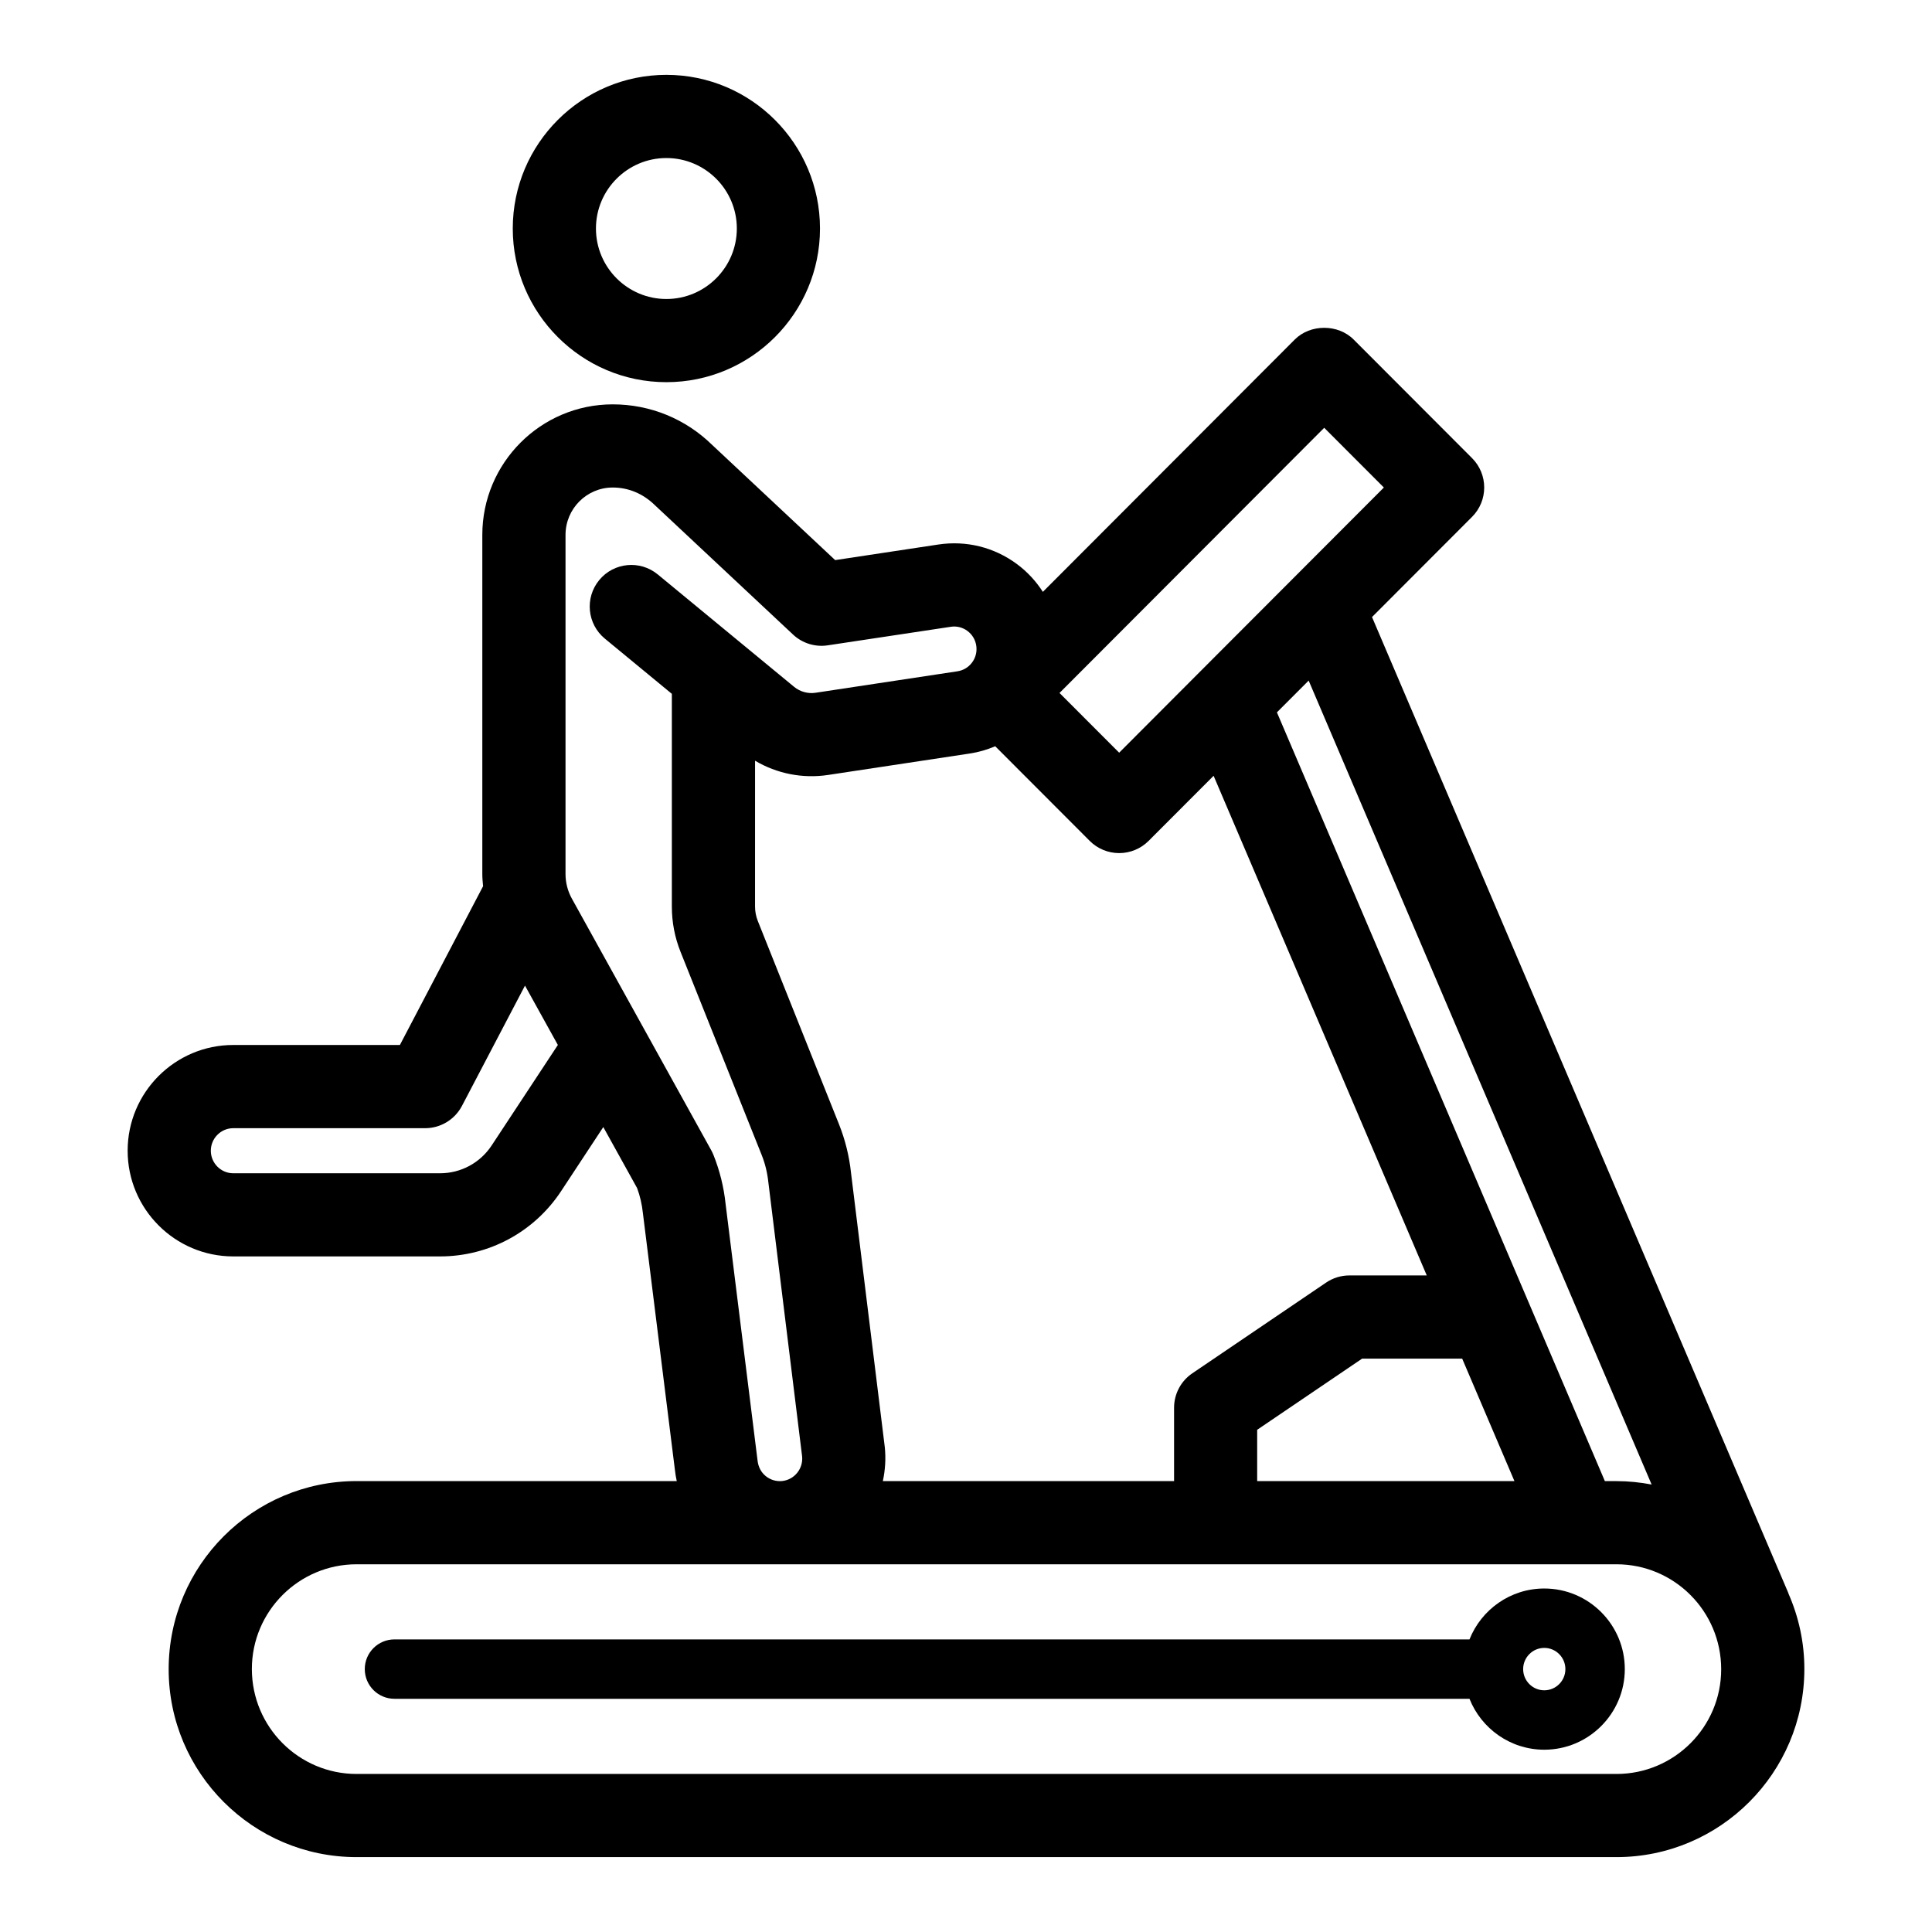 <?xml version="1.0" encoding="UTF-8"?>
<!-- Uploaded to: ICON Repo, www.svgrepo.com, Generator: ICON Repo Mixer Tools -->
<svg fill="#000000" width="800px" height="800px" version="1.1" viewBox="144 144 512 512" xmlns="http://www.w3.org/2000/svg">
 <g>
  <path d="m320.6 245.28c22.445 0 40.707-18.266 40.707-40.719 0-22.457-18.262-40.723-40.707-40.723-22.449 0-40.711 18.266-40.711 40.719 0 22.453 18.262 40.723 40.711 40.723zm0-59.398c10.293 0 18.668 8.379 18.668 18.676 0 10.297-8.371 18.68-18.668 18.68s-18.668-8.379-18.668-18.68c0-10.301 8.371-18.676 18.668-18.676z"/>
  <path d="m617.98 566.36c-0.035-0.09-0.043-0.176-0.082-0.266l-110.3-258.57 26.508-26.547c4.297-4.301 4.297-11.27 0-15.574l-31.379-31.426c-4.133-4.137-11.469-4.137-15.598 0l-66.758 66.871c-1.812-2.82-4.121-5.332-6.898-7.383-6.016-4.445-13.391-6.273-20.793-5.164l-27.352 4.133-32.555-30.488c-7.094-6.957-16.469-10.789-26.398-10.789-19.055 0-34.555 15.516-34.555 34.594v89.891c0 1.078 0.105 2.144 0.203 3.211l-22.047 42.082-44.16-0.004c-15.434 0-27.988 12.566-27.988 28.016s12.555 28.016 27.988 28.016h54.801c12.957 0 24.949-6.469 32.082-17.297l11.184-16.984 8.957 16.168c0.773 2.086 1.289 4.277 1.539 6.668l8.477 67.988c0.105 1.016 0.281 2.012 0.492 2.996h-84.855c-27.457 0-49.793 22.336-49.793 49.859 0 27.457 22.336 49.793 49.793 49.793h333.89c27.457 0 49.793-22.336 49.793-49.859 0.004-7.086-1.512-13.824-4.195-19.938zm-36.281-28.945c-3.019-0.574-6.129-0.902-9.312-0.902h-3.078l-86.91-203.73 8.41-8.422zm-36.355-0.906h-68.18v-13.602l27.809-18.855h26.52zm-50.414-279.14 15.809 15.828-23.988 24.027s-0.004 0-0.004 0.004l-0.141 0.141-25.168 25.211c-0.012 0.012-0.023 0.023-0.035 0.035l-2.578 2.586c-0.004 0.004-0.004 0.004-0.008 0.008l-18.227 18.262-15.809-15.828zm-220.63 190.18c-3.043 4.621-8.156 7.379-13.68 7.379h-54.801c-3.277 0-5.949-2.684-5.949-5.973s2.672-5.973 5.949-5.973h50.836c4.102 0 7.859-2.277 9.766-5.902l16.707-31.883 8.711 15.73zm21.25-65.41c-1.098-1.98-1.68-4.227-1.68-6.496v-89.895c0-6.922 5.609-12.551 12.512-12.551 4.121 0 8.016 1.594 11.148 4.66l36.641 34.312c2.461 2.309 5.859 3.356 9.18 2.852l32.625-4.918c1.551-0.242 3.125 0.152 4.394 1.094 1.277 0.945 2.117 2.332 2.352 3.914 0.238 1.578-0.152 3.156-1.098 4.438-0.941 1.277-2.32 2.113-3.894 2.352l-37.602 5.688c-2.012 0.305-4.098-0.266-5.684-1.574l-36.125-29.781c-4.699-3.871-11.645-3.207-15.516 1.492-3.871 4.699-3.207 11.645 1.492 15.516l17.754 14.633v56.371c0 4.141 0.777 8.188 2.312 12.023l21.492 53.809c0.902 2.258 1.492 4.637 1.773 7.25l8.941 72.598c0.344 3.269-2.023 6.211-5.269 6.559-1.559 0.16-3.109-0.289-4.344-1.285-1.238-1-2.008-2.422-2.199-4.203l-8.469-67.984c-0.465-4.426-1.543-8.766-3.195-12.906-0.172-0.43-0.371-0.852-0.594-1.258zm82.918 145.27-8.941-72.609c-0.473-4.441-1.551-8.785-3.203-12.914l-21.492-53.809c-0.488-1.227-0.738-2.516-0.738-3.84l0.004-38.645c5.773 3.43 12.602 4.793 19.332 3.781l37.594-5.688c2.348-0.352 4.59-1.02 6.723-1.922l25.043 25.082c2.066 2.07 4.875 3.234 7.801 3.234 2.93 0 5.731-1.164 7.801-3.234l17.227-17.254 56.488 132.41h-20.5c-2.203 0-4.359 0.66-6.184 1.902l-35.445 24.035c-3.027 2.051-4.836 5.465-4.836 9.117v19.445h-77.176c0.625-2.906 0.836-5.961 0.504-9.094zm193.92 86.707h-333.89c-15.301 0-27.75-12.449-27.75-27.816 0-15.301 12.449-27.75 27.75-27.75h112.05c0.023 0 0.047 0.004 0.074 0.004 0.02 0 0.039-0.004 0.059-0.004h211.31c0.016 0 0.027 0.004 0.039 0.004 0.008 0 0.02-0.004 0.031-0.004h10.32c15.301 0 27.75 12.449 27.75 27.816 0.008 15.301-12.441 27.75-27.742 27.75z"/>
  <path d="m553.25 564.97c-8.988 0-16.684 5.598-19.82 13.488h-284.89c-4.348 0-7.871 3.523-7.871 7.871 0 4.348 3.523 7.871 7.871 7.871h284.89c3.141 7.891 10.836 13.492 19.82 13.492 11.766 0 21.34-9.586 21.34-21.363 0-11.777-9.566-21.359-21.34-21.359zm0 26.98c-3.086 0-5.598-2.523-5.598-5.621 0-3.094 2.512-5.617 5.598-5.617 3.086 0 5.594 2.523 5.594 5.617 0.008 3.098-2.504 5.621-5.594 5.621z"/>
 </g>
</svg>